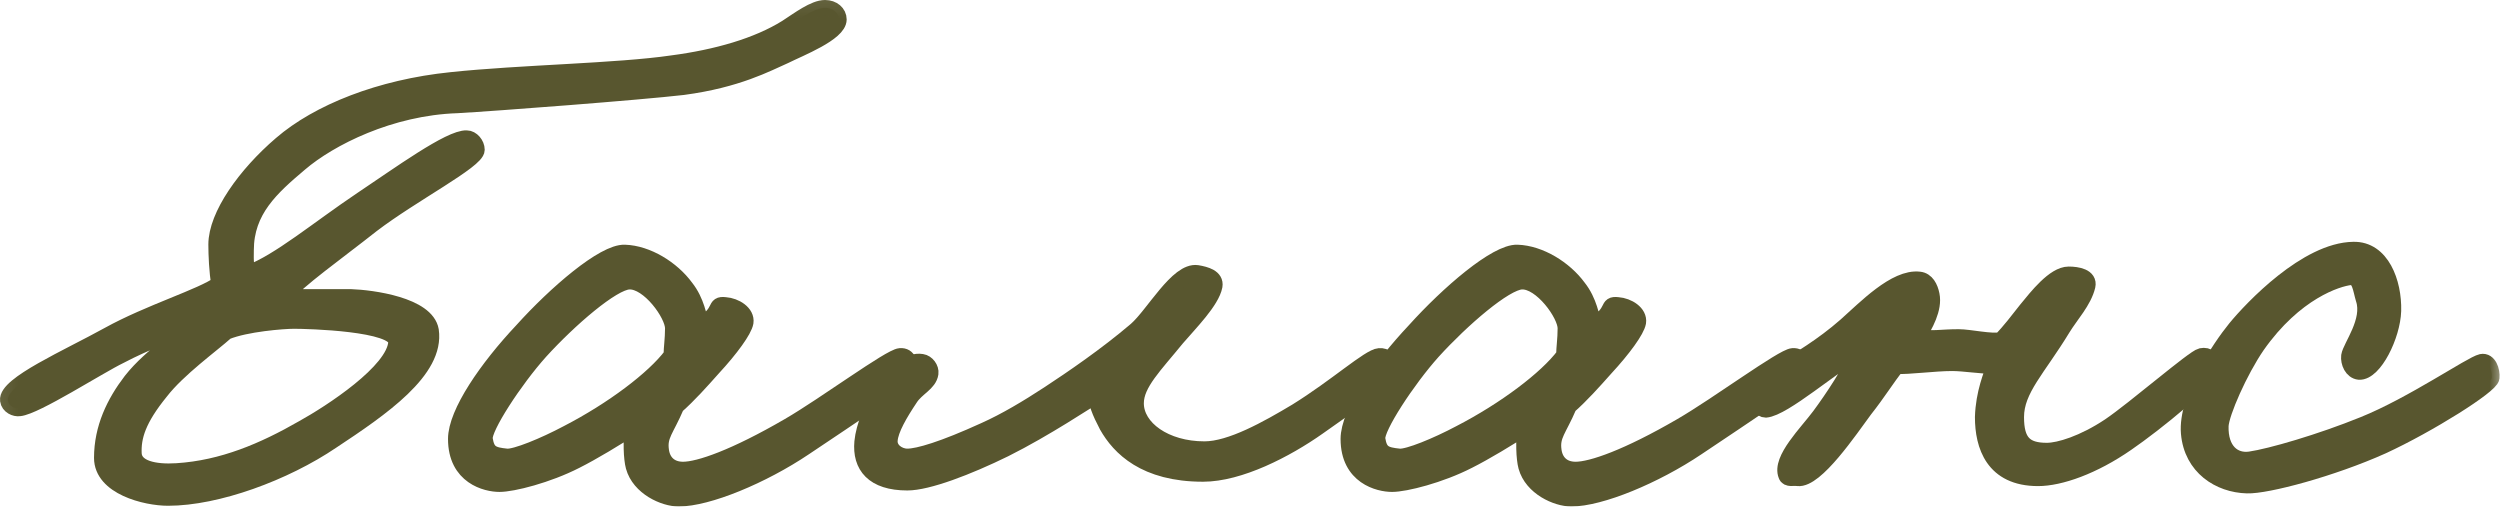 <?xml version="1.0" encoding="UTF-8"?> <svg xmlns="http://www.w3.org/2000/svg" viewBox="0 0 96.097 19.472" fill="none"><mask id="path-1-outside-1_287_407" maskUnits="userSpaceOnUse" x="-2.803" y="-2.804" width="388.555" height="84.12" fill="black"><rect fill="white" x="-0.7" y="-0.7" width="96.985" height="20.997"></rect><path d="M32.245 0.748C32.245 1.28 30.734 1.868 30.174 2.148C29.474 2.456 28.354 3.072 26.254 3.352C24.575 3.547 19.059 3.967 17.576 4.051C15 4.135 12.676 5.311 11.529 6.291C10.437 7.215 9.457 8.083 9.457 9.622C9.457 10.126 9.429 10.042 9.569 10.49C10.745 10.042 12.2 8.811 13.908 7.663C15.336 6.711 17.296 5.283 17.94 5.311C18.136 5.311 18.332 5.535 18.332 5.759C18.332 6.179 15.84 7.467 14.3 8.643C12.956 9.706 11.445 10.77 10.913 11.414C12.033 11.414 12.62 11.414 13.488 11.414C14.3 11.442 16.4 11.722 16.568 12.702C16.792 14.242 14.664 15.698 12.76 16.957C10.941 18.189 8.337 19.141 6.461 19.141C5.594 19.141 3.914 18.721 3.914 17.601C3.914 16.453 4.39 15.474 5.034 14.634C5.846 13.598 7.077 12.926 7.273 12.506C6.657 12.786 5.622 13.15 4.614 13.682C3.802 14.074 1.366 15.642 0.75 15.698C0.582 15.726 0.33 15.614 0.302 15.39C0.218 14.774 2.598 13.738 4.166 12.87C5.734 12.002 7.777 11.386 8.421 10.91C8.337 10.49 8.309 9.762 8.309 9.399C8.309 8.279 9.429 6.711 10.801 5.535C12.229 4.303 14.608 3.352 17.352 3.072C19.983 2.792 23.735 2.736 25.834 2.428C27.542 2.204 29.11 1.756 30.23 1.056C30.705 0.748 31.293 0.3 31.713 0.3C32.021 0.3 32.245 0.496 32.245 0.748ZM15.224 13.15C15.252 12.422 11.809 12.338 11.305 12.338C10.885 12.338 9.457 12.45 8.701 12.758C8.141 13.262 6.853 14.186 6.181 15.054C5.314 16.117 5.118 16.789 5.146 17.433C5.174 17.993 5.929 18.161 6.797 18.105C8.561 17.993 10.129 17.321 11.641 16.453C12.704 15.865 15.168 14.27 15.224 13.15Z"></path><path d="M34.99 14.298C34.99 14.522 32.722 16.005 30.93 17.209C29.307 18.301 27.207 19.169 26.087 19.169C25.527 19.169 24.575 18.749 24.351 17.937C24.267 17.629 24.239 16.929 24.323 16.425C23.736 16.817 22.756 17.405 22.14 17.713C21.048 18.273 19.704 18.609 19.2 18.609C18.696 18.609 17.521 18.329 17.521 16.873C17.521 15.865 18.724 14.13 20.068 12.702C21.356 11.274 23.204 9.678 24.015 9.706C24.883 9.734 25.835 10.322 26.367 11.05C26.787 11.582 26.871 12.198 26.955 12.478C27.795 11.974 27.403 11.666 27.879 11.722C28.271 11.75 28.719 12.03 28.663 12.394C28.607 12.702 28.103 13.402 27.403 14.158C26.955 14.662 26.479 15.194 26.003 15.614C25.611 16.537 25.331 16.733 25.415 17.321C25.471 17.741 25.751 18.049 26.255 18.049C26.871 18.049 28.243 17.573 30.315 16.369C31.714 15.558 34.206 13.71 34.598 13.682C34.934 13.654 34.99 13.99 34.99 14.298ZM25.863 12.618C25.863 12.086 24.939 10.798 24.183 10.826C23.54 10.854 21.888 12.282 20.768 13.514C19.788 14.606 18.584 16.453 18.64 16.873C18.724 17.405 18.92 17.489 19.48 17.545C19.816 17.573 20.908 17.125 21.804 16.649C23.54 15.754 25.135 14.55 25.807 13.654C25.807 13.374 25.863 13.038 25.863 12.618Z"></path><path d="M53.466 14.13C53.326 14.55 51.87 15.586 50.666 16.425C49.435 17.293 47.643 18.217 46.243 18.217C44.003 18.217 43.024 17.209 42.548 16.369C42.268 15.838 42.1 15.418 42.156 15.194C41.82 15.39 40.196 16.481 38.628 17.265C37.201 17.965 35.661 18.553 34.877 18.553C33.561 18.553 33.057 17.909 33.141 16.985C33.253 15.81 34.429 13.738 35.437 13.906C35.633 13.934 35.801 14.158 35.773 14.354C35.717 14.746 35.241 14.914 34.989 15.306C34.597 15.893 34.233 16.509 34.205 16.929C34.177 17.293 34.541 17.545 34.877 17.545C35.297 17.545 36.249 17.265 37.844 16.537C38.656 16.173 39.496 15.67 40.308 15.138C41.204 14.55 42.52 13.654 43.668 12.674C44.339 12.086 45.263 10.378 46.019 10.49C46.355 10.546 46.747 10.658 46.691 10.994C46.579 11.582 45.739 12.422 45.235 13.01C44.395 14.046 43.668 14.746 43.668 15.502C43.668 16.453 44.787 17.265 46.299 17.265C47.307 17.265 48.707 16.481 49.827 15.81C51.366 14.858 52.626 13.71 53.018 13.682C53.214 13.654 53.55 13.85 53.466 14.13Z"></path><path d="M69.3 14.298C69.3 14.522 67.032 16.005 65.24 17.209C63.616 18.301 61.517 19.169 60.397 19.169C59.837 19.169 58.885 18.749 58.661 17.937C58.577 17.629 58.549 16.929 58.633 16.425C58.045 16.817 57.065 17.405 56.449 17.713C55.358 18.273 54.014 18.609 53.51 18.609C53.006 18.609 51.83 18.329 51.83 16.873C51.83 15.865 53.034 14.13 54.378 12.702C55.666 11.274 57.513 9.678 58.325 9.706C59.193 9.734 60.145 10.322 60.677 11.05C61.097 11.582 61.181 12.198 61.265 12.478C62.105 11.974 61.713 11.666 62.189 11.722C62.58 11.75 63.029 12.03 62.973 12.394C62.916 12.702 62.412 13.402 61.713 14.158C61.265 14.662 60.789 15.194 60.313 15.614C59.921 16.537 59.641 16.733 59.725 17.321C59.781 17.741 60.061 18.049 60.565 18.049C61.181 18.049 62.553 17.573 64.624 16.369C66.024 15.558 68.516 13.71 68.908 13.682C69.244 13.654 69.3 13.99 69.3 14.298ZM60.173 12.618C60.173 12.086 59.249 10.798 58.493 10.826C57.849 10.854 56.198 12.282 55.078 13.514C54.098 14.606 52.894 16.453 52.95 16.873C53.034 17.405 53.23 17.489 53.79 17.545C54.126 17.573 55.218 17.125 56.114 16.649C57.849 15.754 59.445 14.55 60.117 13.654C60.117 13.374 60.173 13.038 60.173 12.618Z"></path><path d="M85.06 14.074C85.116 14.466 82.821 16.313 81.757 17.041C80.469 17.937 79.181 18.385 78.341 18.385C76.605 18.385 76.214 17.125 76.214 16.033C76.241 15.11 76.55 14.382 76.661 14.074C76.158 14.074 75.486 13.962 75.038 13.962C74.366 13.962 73.33 14.102 72.91 14.074C72.546 14.522 72.21 15.082 71.678 15.754C71.118 16.509 69.802 18.469 69.103 18.385C68.935 18.357 68.711 18.441 68.655 18.273C68.403 17.657 69.467 16.621 69.943 15.977C70.419 15.334 71.174 14.214 71.426 13.514C70.474 14.018 68.571 15.698 67.871 15.754C67.703 15.754 67.563 15.53 67.535 15.362C67.395 14.522 69.103 14.13 70.95 12.506C71.678 11.862 72.854 10.63 73.778 10.742C74.058 10.77 74.198 11.05 74.254 11.33C74.366 11.862 74.002 12.506 73.722 12.954C74.366 13.038 74.59 12.954 75.29 12.954C75.71 12.954 76.55 13.15 76.913 13.066C77.221 12.758 77.585 12.282 77.893 11.89C78.285 11.414 78.957 10.546 79.517 10.546C79.853 10.546 80.329 10.63 80.245 10.994C80.105 11.582 79.601 12.114 79.293 12.618C78.341 14.186 77.501 14.97 77.501 16.033C77.501 16.985 77.837 17.321 78.677 17.321C79.153 17.321 80.077 17.041 81.085 16.369C82.037 15.726 84.332 13.738 84.612 13.682C84.892 13.626 85.032 13.794 85.06 14.074Z"></path><path d="M95.778 14.522C95.75 14.83 93.343 16.341 91.579 17.153C89.647 18.021 87.128 18.693 86.372 18.665C85.308 18.637 84.244 17.965 84.132 16.649C84.02 15.306 85.308 13.374 85.924 12.618C86.568 11.834 88.667 9.622 90.459 9.595C91.551 9.567 92.027 10.854 91.999 11.946C91.971 12.898 91.271 14.326 90.683 14.298C90.403 14.27 90.263 13.934 90.291 13.682C90.347 13.318 91.131 12.338 90.851 11.498C90.739 11.134 90.711 10.63 90.347 10.658C89.843 10.714 88.219 11.218 86.764 13.29C86.092 14.27 85.392 15.865 85.364 16.369C85.336 17.321 85.868 17.741 86.484 17.657C87.267 17.545 89.199 16.985 90.851 16.313C92.727 15.558 94.994 13.99 95.386 13.906C95.666 13.85 95.806 14.242 95.778 14.522Z"></path></mask><path d="M32.245 0.748C32.245 1.28 30.734 1.868 30.174 2.148C29.474 2.456 28.354 3.072 26.254 3.352C24.575 3.547 19.059 3.967 17.576 4.051C15 4.135 12.676 5.311 11.529 6.291C10.437 7.215 9.457 8.083 9.457 9.622C9.457 10.126 9.429 10.042 9.569 10.49C10.745 10.042 12.2 8.811 13.908 7.663C15.336 6.711 17.296 5.283 17.94 5.311C18.136 5.311 18.332 5.535 18.332 5.759C18.332 6.179 15.84 7.467 14.3 8.643C12.956 9.706 11.445 10.77 10.913 11.414C12.033 11.414 12.62 11.414 13.488 11.414C14.3 11.442 16.4 11.722 16.568 12.702C16.792 14.242 14.664 15.698 12.76 16.957C10.941 18.189 8.337 19.141 6.461 19.141C5.594 19.141 3.914 18.721 3.914 17.601C3.914 16.453 4.39 15.474 5.034 14.634C5.846 13.598 7.077 12.926 7.273 12.506C6.657 12.786 5.622 13.15 4.614 13.682C3.802 14.074 1.366 15.642 0.75 15.698C0.582 15.726 0.33 15.614 0.302 15.39C0.218 14.774 2.598 13.738 4.166 12.87C5.734 12.002 7.777 11.386 8.421 10.91C8.337 10.49 8.309 9.762 8.309 9.399C8.309 8.279 9.429 6.711 10.801 5.535C12.229 4.303 14.608 3.352 17.352 3.072C19.983 2.792 23.735 2.736 25.834 2.428C27.542 2.204 29.11 1.756 30.23 1.056C30.705 0.748 31.293 0.3 31.713 0.3C32.021 0.3 32.245 0.496 32.245 0.748ZM15.224 13.15C15.252 12.422 11.809 12.338 11.305 12.338C10.885 12.338 9.457 12.45 8.701 12.758C8.141 13.262 6.853 14.186 6.181 15.054C5.314 16.117 5.118 16.789 5.146 17.433C5.174 17.993 5.929 18.161 6.797 18.105C8.561 17.993 10.129 17.321 11.641 16.453C12.704 15.865 15.168 14.27 15.224 13.15Z" fill="#58562F"></path><path d="M34.99 14.298C34.99 14.522 32.722 16.005 30.93 17.209C29.307 18.301 27.207 19.169 26.087 19.169C25.527 19.169 24.575 18.749 24.351 17.937C24.267 17.629 24.239 16.929 24.323 16.425C23.736 16.817 22.756 17.405 22.14 17.713C21.048 18.273 19.704 18.609 19.2 18.609C18.696 18.609 17.521 18.329 17.521 16.873C17.521 15.865 18.724 14.13 20.068 12.702C21.356 11.274 23.204 9.678 24.015 9.706C24.883 9.734 25.835 10.322 26.367 11.05C26.787 11.582 26.871 12.198 26.955 12.478C27.795 11.974 27.403 11.666 27.879 11.722C28.271 11.75 28.719 12.03 28.663 12.394C28.607 12.702 28.103 13.402 27.403 14.158C26.955 14.662 26.479 15.194 26.003 15.614C25.611 16.537 25.331 16.733 25.415 17.321C25.471 17.741 25.751 18.049 26.255 18.049C26.871 18.049 28.243 17.573 30.315 16.369C31.714 15.558 34.206 13.71 34.598 13.682C34.934 13.654 34.99 13.99 34.99 14.298ZM25.863 12.618C25.863 12.086 24.939 10.798 24.183 10.826C23.54 10.854 21.888 12.282 20.768 13.514C19.788 14.606 18.584 16.453 18.64 16.873C18.724 17.405 18.92 17.489 19.48 17.545C19.816 17.573 20.908 17.125 21.804 16.649C23.54 15.754 25.135 14.55 25.807 13.654C25.807 13.374 25.863 13.038 25.863 12.618Z" fill="#58562F"></path><path d="M53.466 14.13C53.326 14.55 51.87 15.586 50.666 16.425C49.435 17.293 47.643 18.217 46.243 18.217C44.003 18.217 43.024 17.209 42.548 16.369C42.268 15.838 42.1 15.418 42.156 15.194C41.82 15.39 40.196 16.481 38.628 17.265C37.201 17.965 35.661 18.553 34.877 18.553C33.561 18.553 33.057 17.909 33.141 16.985C33.253 15.81 34.429 13.738 35.437 13.906C35.633 13.934 35.801 14.158 35.773 14.354C35.717 14.746 35.241 14.914 34.989 15.306C34.597 15.893 34.233 16.509 34.205 16.929C34.177 17.293 34.541 17.545 34.877 17.545C35.297 17.545 36.249 17.265 37.844 16.537C38.656 16.173 39.496 15.67 40.308 15.138C41.204 14.55 42.52 13.654 43.668 12.674C44.339 12.086 45.263 10.378 46.019 10.49C46.355 10.546 46.747 10.658 46.691 10.994C46.579 11.582 45.739 12.422 45.235 13.01C44.395 14.046 43.668 14.746 43.668 15.502C43.668 16.453 44.787 17.265 46.299 17.265C47.307 17.265 48.707 16.481 49.827 15.81C51.366 14.858 52.626 13.71 53.018 13.682C53.214 13.654 53.55 13.85 53.466 14.13Z" fill="#58562F"></path><path d="M69.3 14.298C69.3 14.522 67.032 16.005 65.24 17.209C63.616 18.301 61.517 19.169 60.397 19.169C59.837 19.169 58.885 18.749 58.661 17.937C58.577 17.629 58.549 16.929 58.633 16.425C58.045 16.817 57.065 17.405 56.449 17.713C55.358 18.273 54.014 18.609 53.51 18.609C53.006 18.609 51.83 18.329 51.83 16.873C51.83 15.865 53.034 14.13 54.378 12.702C55.666 11.274 57.513 9.678 58.325 9.706C59.193 9.734 60.145 10.322 60.677 11.05C61.097 11.582 61.181 12.198 61.265 12.478C62.105 11.974 61.713 11.666 62.189 11.722C62.58 11.75 63.029 12.03 62.973 12.394C62.916 12.702 62.412 13.402 61.713 14.158C61.265 14.662 60.789 15.194 60.313 15.614C59.921 16.537 59.641 16.733 59.725 17.321C59.781 17.741 60.061 18.049 60.565 18.049C61.181 18.049 62.553 17.573 64.624 16.369C66.024 15.558 68.516 13.71 68.908 13.682C69.244 13.654 69.3 13.99 69.3 14.298ZM60.173 12.618C60.173 12.086 59.249 10.798 58.493 10.826C57.849 10.854 56.198 12.282 55.078 13.514C54.098 14.606 52.894 16.453 52.95 16.873C53.034 17.405 53.23 17.489 53.79 17.545C54.126 17.573 55.218 17.125 56.114 16.649C57.849 15.754 59.445 14.55 60.117 13.654C60.117 13.374 60.173 13.038 60.173 12.618Z" fill="#58562F"></path><path d="M85.06 14.074C85.116 14.466 82.821 16.313 81.757 17.041C80.469 17.937 79.181 18.385 78.341 18.385C76.605 18.385 76.214 17.125 76.214 16.033C76.241 15.11 76.55 14.382 76.661 14.074C76.158 14.074 75.486 13.962 75.038 13.962C74.366 13.962 73.33 14.102 72.91 14.074C72.546 14.522 72.21 15.082 71.678 15.754C71.118 16.509 69.802 18.469 69.103 18.385C68.935 18.357 68.711 18.441 68.655 18.273C68.403 17.657 69.467 16.621 69.943 15.977C70.419 15.334 71.174 14.214 71.426 13.514C70.474 14.018 68.571 15.698 67.871 15.754C67.703 15.754 67.563 15.53 67.535 15.362C67.395 14.522 69.103 14.13 70.95 12.506C71.678 11.862 72.854 10.63 73.778 10.742C74.058 10.77 74.198 11.05 74.254 11.33C74.366 11.862 74.002 12.506 73.722 12.954C74.366 13.038 74.59 12.954 75.29 12.954C75.71 12.954 76.55 13.15 76.913 13.066C77.221 12.758 77.585 12.282 77.893 11.89C78.285 11.414 78.957 10.546 79.517 10.546C79.853 10.546 80.329 10.63 80.245 10.994C80.105 11.582 79.601 12.114 79.293 12.618C78.341 14.186 77.501 14.97 77.501 16.033C77.501 16.985 77.837 17.321 78.677 17.321C79.153 17.321 80.077 17.041 81.085 16.369C82.037 15.726 84.332 13.738 84.612 13.682C84.892 13.626 85.032 13.794 85.06 14.074Z" fill="#58562F"></path><path d="M95.778 14.522C95.75 14.83 93.343 16.341 91.579 17.153C89.647 18.021 87.128 18.693 86.372 18.665C85.308 18.637 84.244 17.965 84.132 16.649C84.02 15.306 85.308 13.374 85.924 12.618C86.568 11.834 88.667 9.622 90.459 9.595C91.551 9.567 92.027 10.854 91.999 11.946C91.971 12.898 91.271 14.326 90.683 14.298C90.403 14.27 90.263 13.934 90.291 13.682C90.347 13.318 91.131 12.338 90.851 11.498C90.739 11.134 90.711 10.63 90.347 10.658C89.843 10.714 88.219 11.218 86.764 13.29C86.092 14.27 85.392 15.865 85.364 16.369C85.336 17.321 85.868 17.741 86.484 17.657C87.267 17.545 89.199 16.985 90.851 16.313C92.727 15.558 94.994 13.99 95.386 13.906C95.666 13.85 95.806 14.242 95.778 14.522Z" fill="#58562F"></path><path d="M32.245 0.748C32.245 1.28 30.734 1.868 30.174 2.148C29.474 2.456 28.354 3.072 26.254 3.352C24.575 3.547 19.059 3.967 17.576 4.051C15 4.135 12.676 5.311 11.529 6.291C10.437 7.215 9.457 8.083 9.457 9.622C9.457 10.126 9.429 10.042 9.569 10.49C10.745 10.042 12.2 8.811 13.908 7.663C15.336 6.711 17.296 5.283 17.94 5.311C18.136 5.311 18.332 5.535 18.332 5.759C18.332 6.179 15.84 7.467 14.3 8.643C12.956 9.706 11.445 10.77 10.913 11.414C12.033 11.414 12.62 11.414 13.488 11.414C14.3 11.442 16.4 11.722 16.568 12.702C16.792 14.242 14.664 15.698 12.76 16.957C10.941 18.189 8.337 19.141 6.461 19.141C5.594 19.141 3.914 18.721 3.914 17.601C3.914 16.453 4.39 15.474 5.034 14.634C5.846 13.598 7.077 12.926 7.273 12.506C6.657 12.786 5.622 13.15 4.614 13.682C3.802 14.074 1.366 15.642 0.75 15.698C0.582 15.726 0.33 15.614 0.302 15.39C0.218 14.774 2.598 13.738 4.166 12.87C5.734 12.002 7.777 11.386 8.421 10.91C8.337 10.49 8.309 9.762 8.309 9.399C8.309 8.279 9.429 6.711 10.801 5.535C12.229 4.303 14.608 3.352 17.352 3.072C19.983 2.792 23.735 2.736 25.834 2.428C27.542 2.204 29.11 1.756 30.23 1.056C30.705 0.748 31.293 0.3 31.713 0.3C32.021 0.3 32.245 0.496 32.245 0.748ZM15.224 13.15C15.252 12.422 11.809 12.338 11.305 12.338C10.885 12.338 9.457 12.45 8.701 12.758C8.141 13.262 6.853 14.186 6.181 15.054C5.314 16.117 5.118 16.789 5.146 17.433C5.174 17.993 5.929 18.161 6.797 18.105C8.561 17.993 10.129 17.321 11.641 16.453C12.704 15.865 15.168 14.27 15.224 13.15Z" stroke="#58562F" stroke-width="0.6" mask="url(#path-1-outside-1_287_407)"></path><path d="M34.99 14.298C34.99 14.522 32.722 16.005 30.93 17.209C29.307 18.301 27.207 19.169 26.087 19.169C25.527 19.169 24.575 18.749 24.351 17.937C24.267 17.629 24.239 16.929 24.323 16.425C23.736 16.817 22.756 17.405 22.14 17.713C21.048 18.273 19.704 18.609 19.2 18.609C18.696 18.609 17.521 18.329 17.521 16.873C17.521 15.865 18.724 14.13 20.068 12.702C21.356 11.274 23.204 9.678 24.015 9.706C24.883 9.734 25.835 10.322 26.367 11.05C26.787 11.582 26.871 12.198 26.955 12.478C27.795 11.974 27.403 11.666 27.879 11.722C28.271 11.75 28.719 12.03 28.663 12.394C28.607 12.702 28.103 13.402 27.403 14.158C26.955 14.662 26.479 15.194 26.003 15.614C25.611 16.537 25.331 16.733 25.415 17.321C25.471 17.741 25.751 18.049 26.255 18.049C26.871 18.049 28.243 17.573 30.315 16.369C31.714 15.558 34.206 13.71 34.598 13.682C34.934 13.654 34.99 13.99 34.99 14.298ZM25.863 12.618C25.863 12.086 24.939 10.798 24.183 10.826C23.54 10.854 21.888 12.282 20.768 13.514C19.788 14.606 18.584 16.453 18.64 16.873C18.724 17.405 18.92 17.489 19.48 17.545C19.816 17.573 20.908 17.125 21.804 16.649C23.54 15.754 25.135 14.55 25.807 13.654C25.807 13.374 25.863 13.038 25.863 12.618Z" stroke="#58562F" stroke-width="0.6" mask="url(#path-1-outside-1_287_407)"></path><path d="M53.466 14.13C53.326 14.55 51.87 15.586 50.666 16.425C49.435 17.293 47.643 18.217 46.243 18.217C44.003 18.217 43.024 17.209 42.548 16.369C42.268 15.838 42.1 15.418 42.156 15.194C41.82 15.39 40.196 16.481 38.628 17.265C37.201 17.965 35.661 18.553 34.877 18.553C33.561 18.553 33.057 17.909 33.141 16.985C33.253 15.81 34.429 13.738 35.437 13.906C35.633 13.934 35.801 14.158 35.773 14.354C35.717 14.746 35.241 14.914 34.989 15.306C34.597 15.893 34.233 16.509 34.205 16.929C34.177 17.293 34.541 17.545 34.877 17.545C35.297 17.545 36.249 17.265 37.844 16.537C38.656 16.173 39.496 15.67 40.308 15.138C41.204 14.55 42.52 13.654 43.668 12.674C44.339 12.086 45.263 10.378 46.019 10.49C46.355 10.546 46.747 10.658 46.691 10.994C46.579 11.582 45.739 12.422 45.235 13.01C44.395 14.046 43.668 14.746 43.668 15.502C43.668 16.453 44.787 17.265 46.299 17.265C47.307 17.265 48.707 16.481 49.827 15.81C51.366 14.858 52.626 13.71 53.018 13.682C53.214 13.654 53.55 13.85 53.466 14.13Z" stroke="#58562F" stroke-width="0.6" mask="url(#path-1-outside-1_287_407)"></path><path d="M69.3 14.298C69.3 14.522 67.032 16.005 65.24 17.209C63.616 18.301 61.517 19.169 60.397 19.169C59.837 19.169 58.885 18.749 58.661 17.937C58.577 17.629 58.549 16.929 58.633 16.425C58.045 16.817 57.065 17.405 56.449 17.713C55.358 18.273 54.014 18.609 53.51 18.609C53.006 18.609 51.83 18.329 51.83 16.873C51.83 15.865 53.034 14.13 54.378 12.702C55.666 11.274 57.513 9.678 58.325 9.706C59.193 9.734 60.145 10.322 60.677 11.05C61.097 11.582 61.181 12.198 61.265 12.478C62.105 11.974 61.713 11.666 62.189 11.722C62.58 11.75 63.029 12.03 62.973 12.394C62.916 12.702 62.412 13.402 61.713 14.158C61.265 14.662 60.789 15.194 60.313 15.614C59.921 16.537 59.641 16.733 59.725 17.321C59.781 17.741 60.061 18.049 60.565 18.049C61.181 18.049 62.553 17.573 64.624 16.369C66.024 15.558 68.516 13.71 68.908 13.682C69.244 13.654 69.3 13.99 69.3 14.298ZM60.173 12.618C60.173 12.086 59.249 10.798 58.493 10.826C57.849 10.854 56.198 12.282 55.078 13.514C54.098 14.606 52.894 16.453 52.95 16.873C53.034 17.405 53.23 17.489 53.79 17.545C54.126 17.573 55.218 17.125 56.114 16.649C57.849 15.754 59.445 14.55 60.117 13.654C60.117 13.374 60.173 13.038 60.173 12.618Z" stroke="#58562F" stroke-width="0.6" mask="url(#path-1-outside-1_287_407)"></path><path d="M85.06 14.074C85.116 14.466 82.821 16.313 81.757 17.041C80.469 17.937 79.181 18.385 78.341 18.385C76.605 18.385 76.214 17.125 76.214 16.033C76.241 15.11 76.55 14.382 76.661 14.074C76.158 14.074 75.486 13.962 75.038 13.962C74.366 13.962 73.33 14.102 72.91 14.074C72.546 14.522 72.21 15.082 71.678 15.754C71.118 16.509 69.802 18.469 69.103 18.385C68.935 18.357 68.711 18.441 68.655 18.273C68.403 17.657 69.467 16.621 69.943 15.977C70.419 15.334 71.174 14.214 71.426 13.514C70.474 14.018 68.571 15.698 67.871 15.754C67.703 15.754 67.563 15.53 67.535 15.362C67.395 14.522 69.103 14.13 70.95 12.506C71.678 11.862 72.854 10.63 73.778 10.742C74.058 10.77 74.198 11.05 74.254 11.33C74.366 11.862 74.002 12.506 73.722 12.954C74.366 13.038 74.59 12.954 75.29 12.954C75.71 12.954 76.55 13.15 76.913 13.066C77.221 12.758 77.585 12.282 77.893 11.89C78.285 11.414 78.957 10.546 79.517 10.546C79.853 10.546 80.329 10.63 80.245 10.994C80.105 11.582 79.601 12.114 79.293 12.618C78.341 14.186 77.501 14.97 77.501 16.033C77.501 16.985 77.837 17.321 78.677 17.321C79.153 17.321 80.077 17.041 81.085 16.369C82.037 15.726 84.332 13.738 84.612 13.682C84.892 13.626 85.032 13.794 85.06 14.074Z" stroke="#58562F" stroke-width="0.6" mask="url(#path-1-outside-1_287_407)"></path><path d="M95.778 14.522C95.75 14.83 93.343 16.341 91.579 17.153C89.647 18.021 87.128 18.693 86.372 18.665C85.308 18.637 84.244 17.965 84.132 16.649C84.02 15.306 85.308 13.374 85.924 12.618C86.568 11.834 88.667 9.622 90.459 9.595C91.551 9.567 92.027 10.854 91.999 11.946C91.971 12.898 91.271 14.326 90.683 14.298C90.403 14.27 90.263 13.934 90.291 13.682C90.347 13.318 91.131 12.338 90.851 11.498C90.739 11.134 90.711 10.63 90.347 10.658C89.843 10.714 88.219 11.218 86.764 13.29C86.092 14.27 85.392 15.865 85.364 16.369C85.336 17.321 85.868 17.741 86.484 17.657C87.267 17.545 89.199 16.985 90.851 16.313C92.727 15.558 94.994 13.99 95.386 13.906C95.666 13.85 95.806 14.242 95.778 14.522Z" stroke="#58562F" stroke-width="0.6" mask="url(#path-1-outside-1_287_407)"></path></svg> 